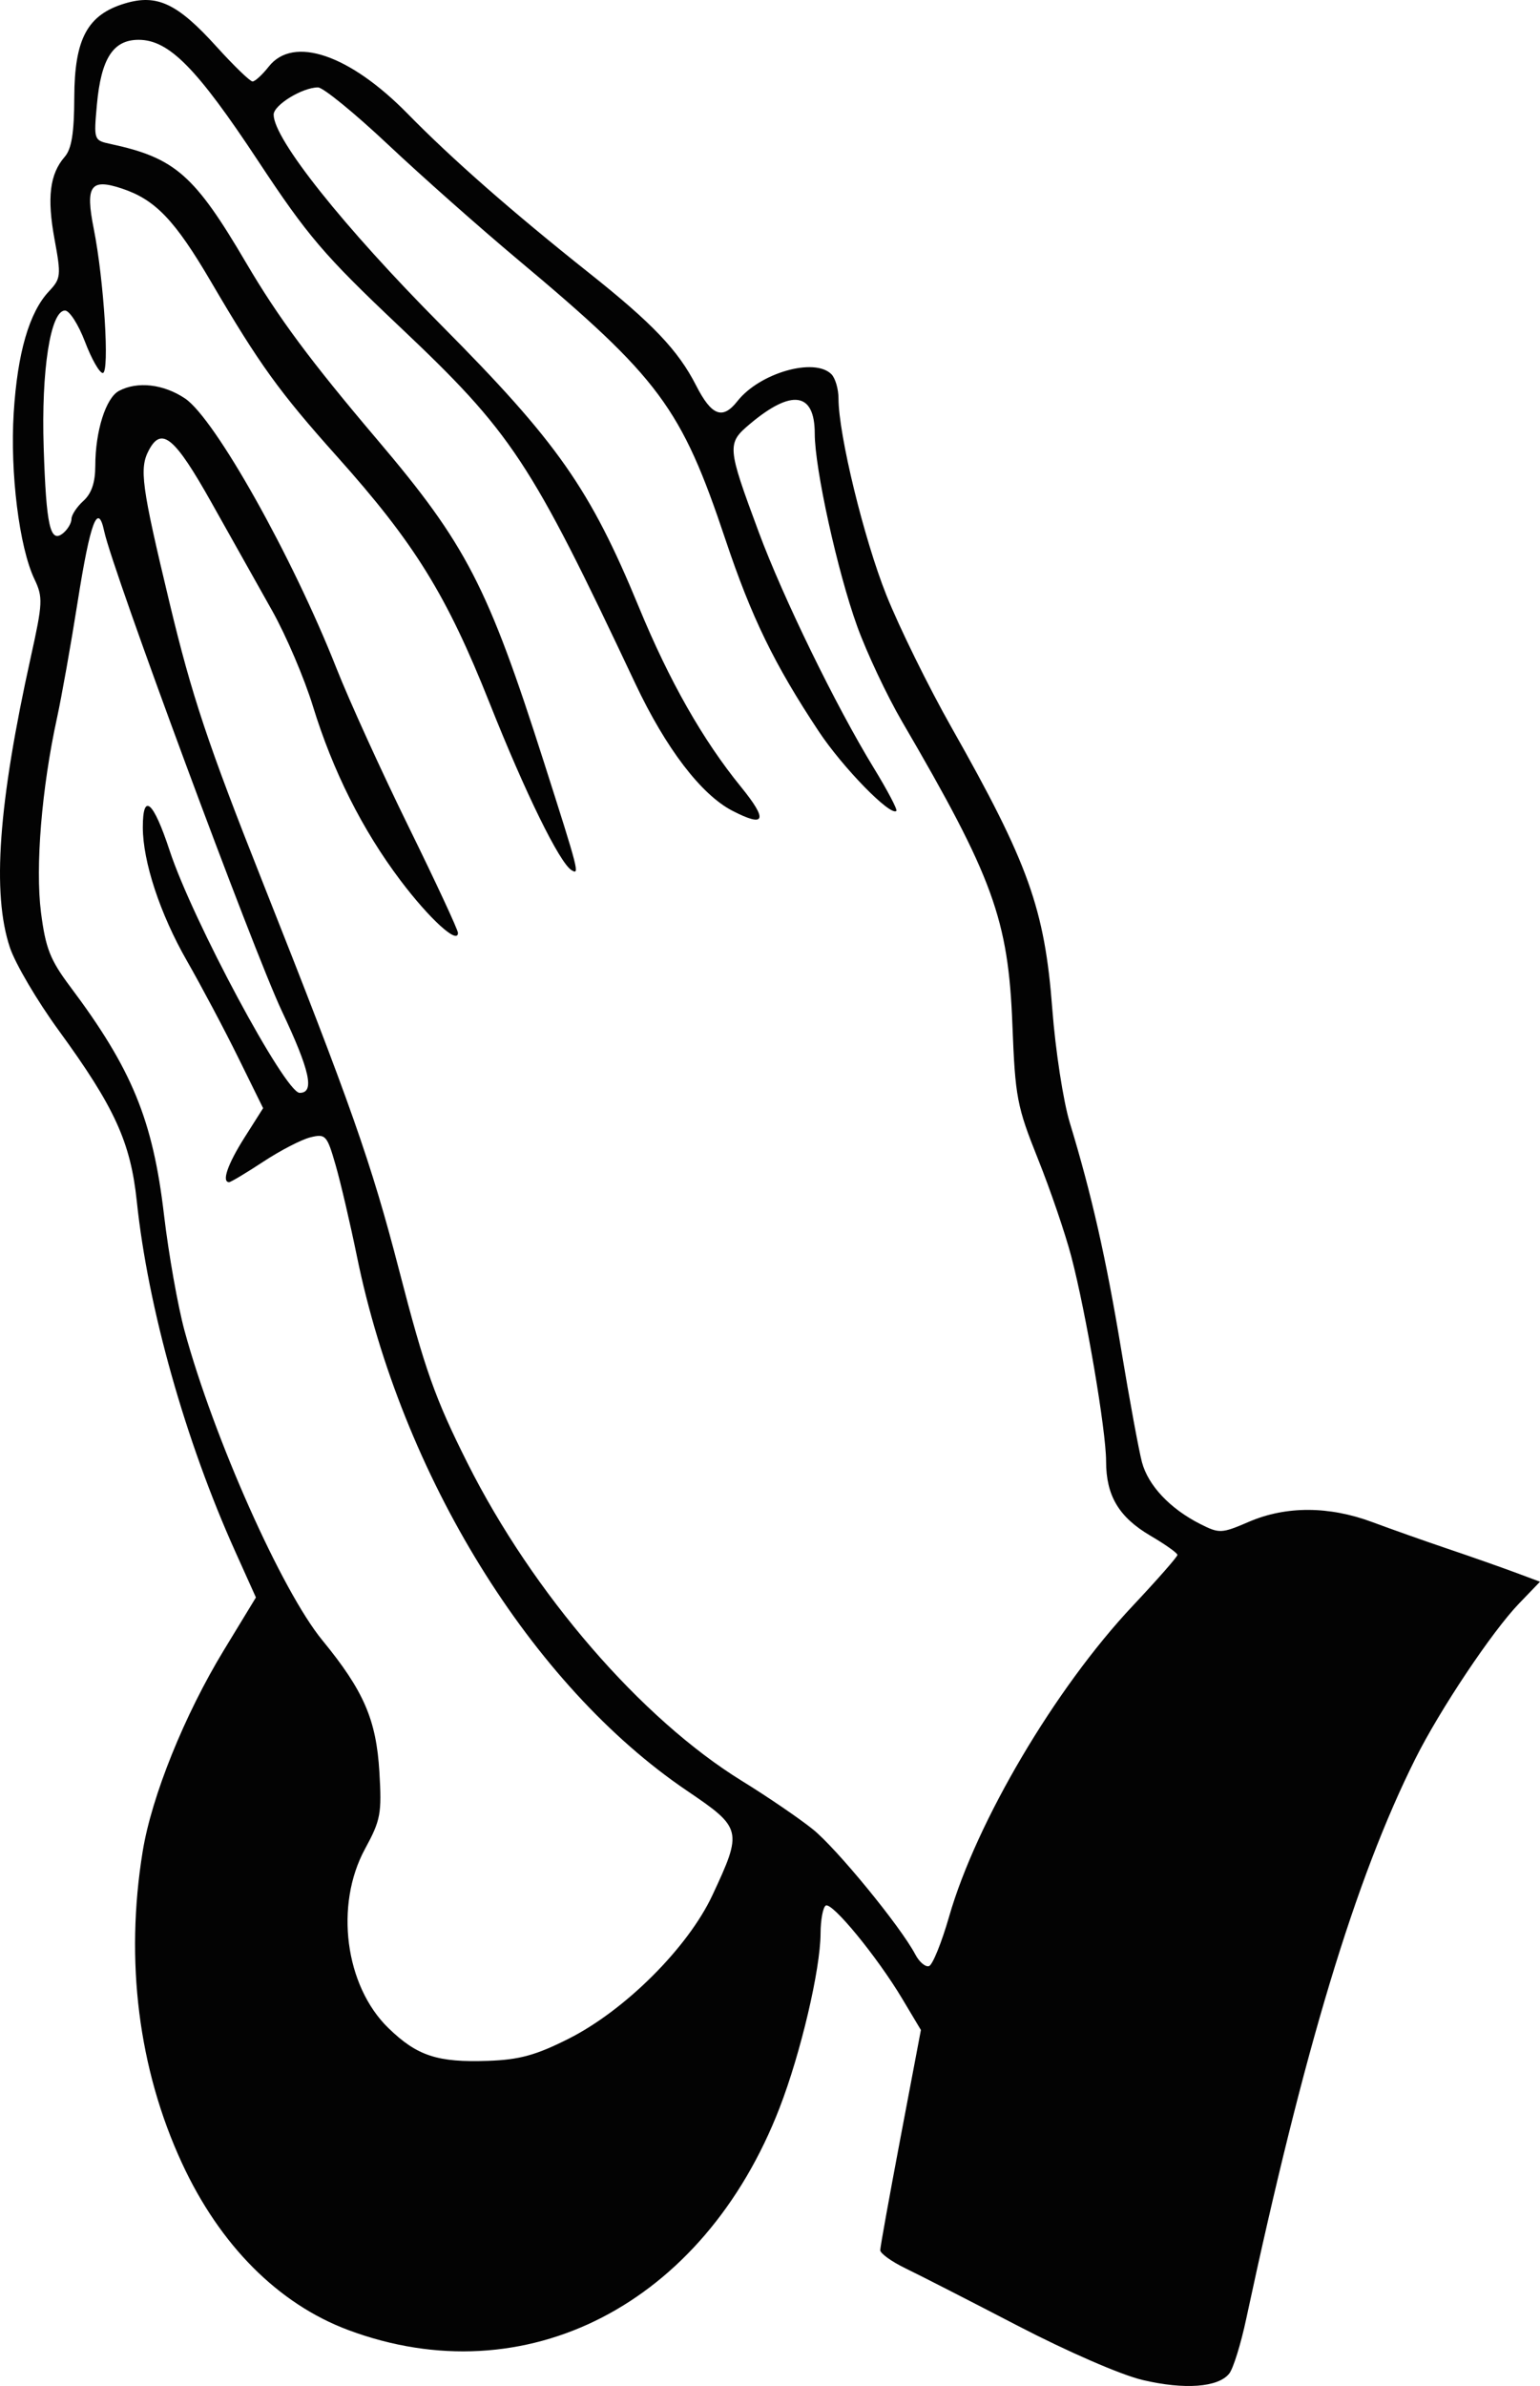 <?xml version="1.0"?>
<svg xmlns:rdf="http://www.w3.org/1999/02/22-rdf-syntax-ns#" xmlns="http://www.w3.org/2000/svg" xmlns:cc="http://creativecommons.org/ns#" xmlns:dc="http://purl.org/dc/elements/1.1/" xmlns:svg="http://www.w3.org/2000/svg" id="svg1332" viewBox="0 0 605.9 938.16" version="1.0">
  <g id="layer1" transform="translate(-66.619 -66.688)">
    <path id="path2355" fill="#030303" d="m516.16 1002.5c-8.51-2-29.54-11.16-49.13-21.33-18.83-9.78-38.72-19.95-44.19-22.59-5.46-2.64-9.92-5.86-9.9-7.14 0.02-1.29 3.63-21.29 8.02-44.45l7.98-42.11-7.31-12.23c-9.91-16.58-27.67-38.2-30.13-36.69-1.1 0.68-2.02 5.65-2.04 11.04-0.08 14.16-7.79 46.95-16.1 68.44-29.94 77.44-100 113.46-169.77 87.4-27.5-10.29-50.48-33.35-65.4-65.65-17.09-36.97-22.44-79.45-15.44-122.49 3.52-21.69 16.43-53.68 31.96-79.19l12.6-20.7-8.06-17.9c-19.74-43.79-34.41-95.91-38.81-137.89-2.44-23.25-8.75-37.04-30.748-67.21-8.425-11.55-17.052-26.2-19.171-32.54-7.112-21.27-4.577-56.49 8.23-114.3 4.703-21.23 4.806-23.46 1.411-30.58-5.965-12.51-9.617-41.79-8.15-65.35 1.467-23.55 6.1-39.53 13.854-47.79 4.722-5.02 4.847-6.18 2.208-20.5-3.016-16.37-1.874-25.64 3.992-32.38 2.731-3.14 3.733-9.34 3.78-23.39 0.077-23.068 5.184-32.525 19.944-36.948 12.63-3.785 20.62-0.017 36 16.975 6.83 7.542 13.21 13.713 14.19 13.713s3.85-2.632 6.38-5.849c9.65-12.272 31.8-4.757 54.65 18.549 17.57 17.91 41.01 38.47 71.34 62.57 25.02 19.86 35.09 30.44 42.12 44.22 6.11 11.98 10.44 13.63 16.26 6.23 8.75-11.13 30.3-17.31 36.99-10.62 1.54 1.54 2.8 5.85 2.8 9.57 0 14.18 10.01 55.22 18.85 77.33 5.07 12.67 16.57 36.04 25.57 51.93 30.33 53.56 36.7 71.34 39.7 110.81 1.23 16.22 4.33 36.32 6.88 44.68 8.54 28 14.28 53.31 20.25 89.35 3.26 19.68 6.92 39.52 8.13 44.09 2.44 9.2 11.06 18.35 22.98 24.37 7.5 3.78 8.34 3.74 19.15-0.91 14.56-6.26 31.49-6.21 48.52 0.14 7.36 2.74 20.76 7.48 29.76 10.52 9.01 3.04 20.84 7.2 26.3 9.23l9.91 3.69-8.27 8.59c-10.6 11-31.12 41.72-40.78 61.03-23.63 47.26-43.82 114.12-66.57 220.36-2.09 9.79-5.08 19.41-6.65 21.37-4.31 5.43-17.56 6.43-34.09 2.53zm-225.85-134.17c22.25-11.2 46.95-35.84 56.58-56.4 11.94-25.52 11.72-26.44-10.02-41.15-61.21-41.42-112.23-124.02-129.85-210.23-2.61-12.75-6.36-28.82-8.34-35.69-3.41-11.84-3.94-12.43-9.91-10.98-3.47 0.84-11.81 5.15-18.55 9.58-6.73 4.43-12.79 8.05-13.45 8.05-3.04 0-0.59-7.07 6.08-17.59l7.29-11.5-9.83-19.96c-5.41-10.98-14.48-28.07-20.16-37.99-10.54-18.4-17.34-38.99-17.34-52.51 0-13.9 4.13-10.32 10.54 9.14 9.03 27.45 45.45 95.27 51.16 95.3 5.99 0.03 4.11-8.64-6.98-32.12-11.38-24.1-66.58-173.09-69.91-188.69-2.49-11.7-5.48-3.77-10.468 27.85-2.639 16.71-6.292 37.23-8.117 45.6-6.016 27.56-8.568 58.56-6.288 76.39 1.808 14.13 3.594 18.67 11.518 29.24 24.275 32.37 32.495 52.37 36.875 89.65 1.82 15.47 5.47 36.03 8.1 45.68 11.53 42.23 38.24 102.19 54.21 121.65 16.3 19.88 21.21 31.22 22.44 51.79 0.98 16.33 0.49 18.94-5.65 30.22-12.03 22.1-7.88 53.89 9.2 70.47 11.3 10.96 19.31 13.59 39.29 12.88 12.28-0.44 18.75-2.21 31.58-8.68zm149.72-48.02c10.73-37.31 41.75-89.77 72.22-122.17 9.69-10.3 17.62-19.33 17.62-20.06s-4.77-4.12-10.61-7.54c-12.43-7.29-17.46-15.73-17.46-29.28 0-12.03-7.87-58.3-13.69-80.51-2.36-9-8.27-26.3-13.14-38.44-8.25-20.6-8.92-24.11-10.03-52.64-1.6-41.48-7.56-57.87-43.41-119.26-5.94-10.18-13.88-27.03-17.65-37.43-7.76-21.48-16.71-62.07-16.71-75.81 0-16.28-9.04-17.62-25.5-3.78-9.12 7.68-9.03 8.86 3.43 42.42 9.54 25.74 30.45 68.6 45.26 92.78 5.4 8.83 9.42 16.46 8.93 16.95-2.26 2.26-21.17-17.11-30.57-31.31-17.46-26.35-26.45-44.81-36.68-75.38-17.38-51.93-25.9-63.41-81.85-110.23-14.79-12.39-37.68-32.65-50.85-45.04s-25.59-22.52-27.6-22.52c-6.16 0-17.46 6.93-17.46 10.71 0 9.59 27.42 44.01 66.03 82.87 45.63 45.93 58.49 64.27 77.69 110.82 11.97 29.03 25.15 52.22 40.14 70.62 10.72 13.17 9.66 16.14-3.38 9.4-12.29-6.36-26.17-24.54-38.18-50-41.46-87.93-48.45-98.49-93.12-140.71-29.36-27.76-35.8-35.3-55.24-64.73-24.18-36.598-35.13-47.696-47.06-47.696-10.04 0-14.77 7.362-16.42 25.526-1.26 13.92-1.23 14.01 5.48 15.45 25.32 5.47 32.93 12.15 53.29 46.81 12.6 21.43 25.14 38.33 51.49 69.38 35.09 41.34 43.53 57.67 65.65 126.95 13.78 43.14 14.1 44.39 10.82 42.37-4.72-2.92-18.16-30.31-32.2-65.64-16.94-42.61-29.48-62.86-60.12-97.09-22.58-25.23-30.48-36.16-49.37-68.39-14.37-24.53-22.05-32.55-35.31-36.93-12.26-4.05-14.33-1.05-10.97 15.84 4.03 20.23 6.32 56.73 3.55 56.73-1.28 0-4.43-5.53-6.99-12.28-2.569-6.76-6.107-12.28-7.864-12.28-5.711 0-9.376 23.49-8.395 53.8 1.007 31.11 2.572 37.96 7.703 33.7 1.78-1.48 3.236-3.97 3.236-5.55 0-1.57 2.105-4.76 4.679-7.09 3.221-2.92 4.681-7.22 4.691-13.82 0.02-13.63 4.14-26.67 9.29-29.43 7.26-3.89 17.57-2.71 26.03 2.97 11.77 7.92 42.25 62.19 59.59 106.14 5 12.67 17.8 40.76 28.44 62.42s19.34 40.37 19.34 41.58c0 4.71-11.24-5.55-22.64-20.66-14.97-19.85-26.58-42.96-34.45-68.55-3.35-10.9-10.56-27.79-16.03-37.52-5.46-9.73-16.24-28.92-23.96-42.65-14.34-25.51-19.5-29.83-24.49-20.52-3.89 7.27-3 13.87 8.13 60.27 8.75 36.46 15 55.2 36.53 109.49 34.78 87.7 42.83 110.58 53.73 152.67 10.12 39.14 14.15 50.51 26.94 75.97 25.76 51.28 68.28 100.48 108 124.96 9.94 6.12 22.46 14.66 27.82 18.96 9.42 7.57 34.54 38.23 40.36 49.26 1.57 2.98 4 5.03 5.4 4.56s4.95-9.22 7.89-19.44z"/>
  </g>
</svg>
